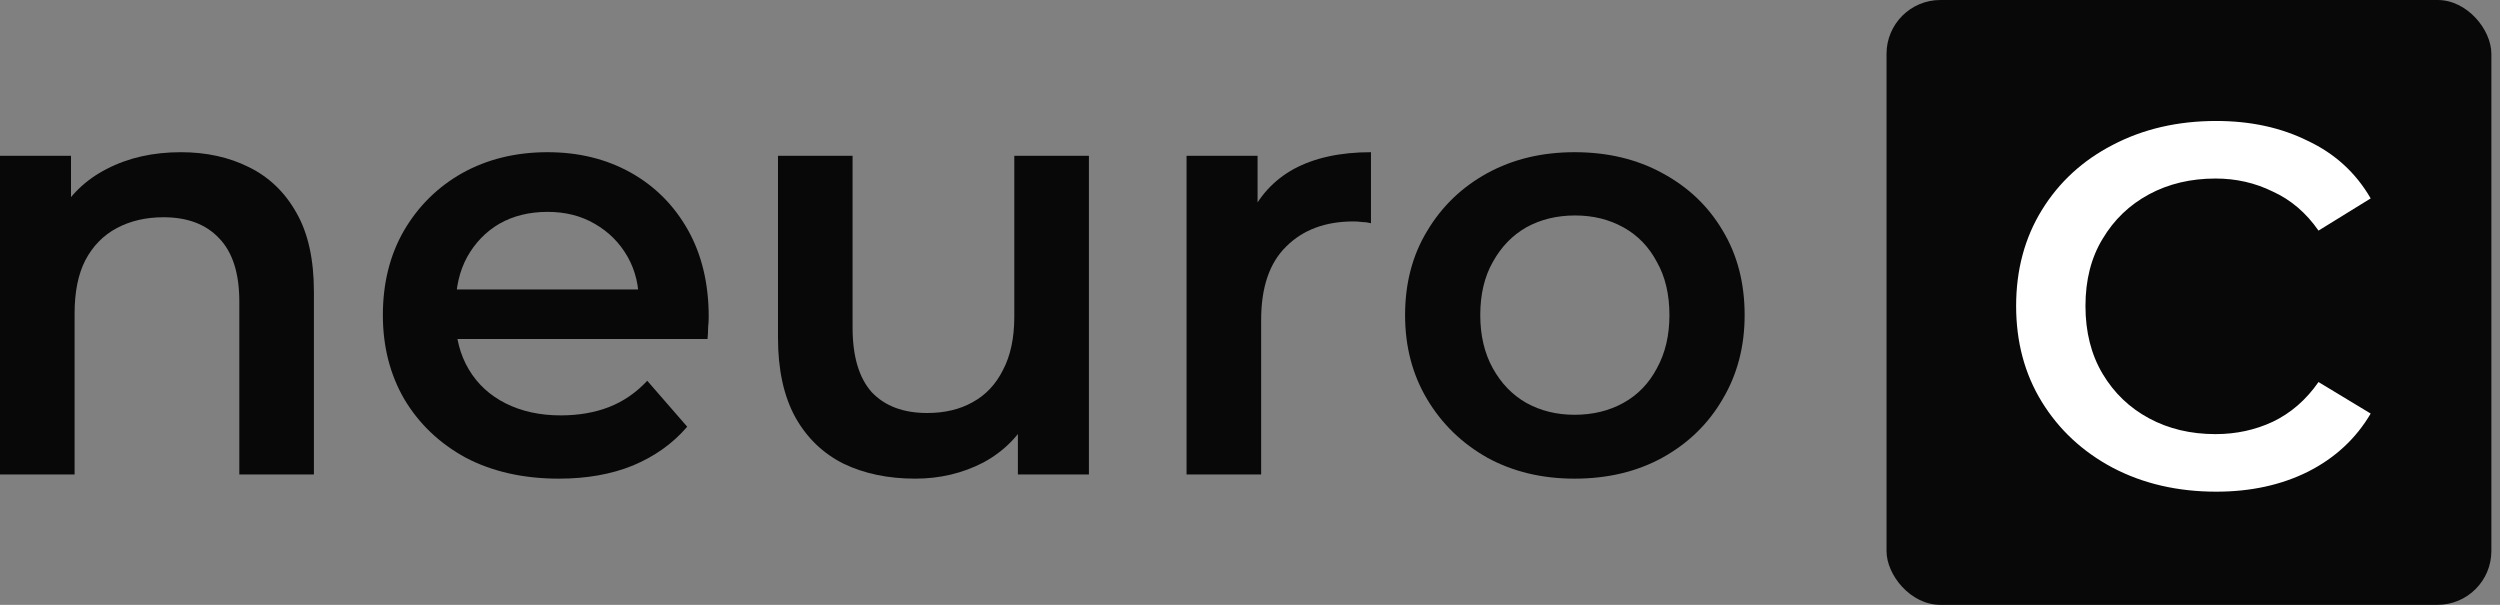 <svg width="124" height="30" viewBox="0 0 124 30" fill="none" xmlns="http://www.w3.org/2000/svg">
<rect x="0" y="0" width="124" height="30" fill="#808080" stroke="none"/>
<rect x="93.572" width="30" height="30" rx="2.67" fill="#080808"/>
<path d="M109.928 24.387C108.013 24.387 106.299 23.991 104.787 23.198C103.297 22.404 102.127 21.317 101.276 19.935C100.425 18.553 100 16.966 100 15.177C100 13.387 100.425 11.8 101.276 10.418C102.127 9.036 103.297 7.96 104.787 7.19C106.299 6.397 108.013 6 109.928 6C111.63 6 113.142 6.329 114.466 6.986C115.813 7.62 116.853 8.572 117.586 9.841L114.998 11.438C114.383 10.554 113.627 9.909 112.729 9.501C111.854 9.07 110.909 8.855 109.892 8.855C108.663 8.855 107.564 9.116 106.595 9.637C105.626 10.158 104.857 10.894 104.29 11.846C103.723 12.775 103.439 13.885 103.439 15.177C103.439 16.468 103.723 17.59 104.29 18.541C104.857 19.493 105.626 20.229 106.595 20.75C107.564 21.272 108.663 21.532 109.892 21.532C110.909 21.532 111.854 21.328 112.729 20.92C113.627 20.49 114.383 19.833 114.998 18.949L117.586 20.513C116.853 21.759 115.813 22.722 114.466 23.401C113.142 24.059 111.63 24.387 109.928 24.387Z" fill="white"/>
<path d="M78.098 23.741C76.48 23.741 75.039 23.395 73.776 22.704C72.513 21.994 71.517 21.027 70.787 19.804C70.056 18.58 69.692 17.189 69.692 15.63C69.692 14.052 70.056 12.66 70.787 11.457C71.517 10.233 72.513 9.276 73.776 8.585C75.039 7.895 76.48 7.549 78.098 7.549C79.736 7.549 81.186 7.895 82.449 8.585C83.732 9.276 84.728 10.223 85.439 11.427C86.169 12.631 86.534 14.032 86.534 15.63C86.534 17.189 86.169 18.58 85.439 19.804C84.728 21.027 83.732 21.994 82.449 22.704C81.186 23.395 79.736 23.741 78.098 23.741ZM78.098 20.573C79.006 20.573 79.815 20.376 80.525 19.981C81.236 19.587 81.788 19.014 82.183 18.265C82.597 17.515 82.804 16.637 82.804 15.63C82.804 14.604 82.597 13.726 82.183 12.996C81.788 12.246 81.236 11.674 80.525 11.279C79.815 10.884 79.016 10.687 78.127 10.687C77.22 10.687 76.411 10.884 75.7 11.279C75.01 11.674 74.457 12.246 74.043 12.996C73.628 13.726 73.421 14.604 73.421 15.63C73.421 16.637 73.628 17.515 74.043 18.265C74.457 19.014 75.01 19.587 75.7 19.981C76.411 20.376 77.21 20.573 78.098 20.573Z" fill="#080808"/>
<path d="M58.853 23.533V7.727H62.376V12.078L61.962 10.805C62.435 9.74 63.175 8.931 64.181 8.378C65.208 7.826 66.48 7.549 68 7.549V11.072C67.842 11.032 67.694 11.012 67.556 11.012C67.418 10.993 67.28 10.983 67.141 10.983C65.74 10.983 64.626 11.397 63.797 12.226C62.968 13.035 62.553 14.249 62.553 15.867V23.533H58.853Z" fill="#080808"/>
<path d="M45.396 23.741C44.054 23.741 42.87 23.494 41.844 23.001C40.818 22.488 40.019 21.718 39.446 20.692C38.874 19.646 38.588 18.334 38.588 16.755V7.727H42.288V16.252C42.288 17.673 42.604 18.738 43.235 19.449C43.886 20.139 44.804 20.485 45.988 20.485C46.856 20.485 47.606 20.307 48.237 19.952C48.889 19.597 49.392 19.064 49.747 18.354C50.122 17.643 50.309 16.765 50.309 15.719V7.727H54.01V23.534H50.487V19.271L51.109 20.573C50.576 21.6 49.796 22.389 48.77 22.942C47.744 23.474 46.619 23.741 45.396 23.741Z" fill="#080808"/>
<path d="M27.722 23.741C25.966 23.741 24.427 23.395 23.105 22.704C21.802 21.994 20.786 21.027 20.056 19.804C19.345 18.58 18.99 17.189 18.99 15.63C18.99 14.052 19.336 12.66 20.026 11.457C20.737 10.233 21.704 9.276 22.927 8.585C24.17 7.895 25.581 7.549 27.16 7.549C28.699 7.549 30.07 7.885 31.274 8.556C32.478 9.227 33.425 10.174 34.116 11.397C34.806 12.621 35.152 14.061 35.152 15.719C35.152 15.877 35.142 16.054 35.122 16.252C35.122 16.449 35.112 16.637 35.093 16.814H21.921V14.357H33.139L31.689 15.127C31.708 14.219 31.521 13.42 31.126 12.729C30.732 12.039 30.189 11.496 29.498 11.101C28.827 10.707 28.048 10.509 27.16 10.509C26.252 10.509 25.453 10.707 24.762 11.101C24.091 11.496 23.558 12.049 23.164 12.759C22.789 13.45 22.601 14.268 22.601 15.216V15.808C22.601 16.755 22.819 17.594 23.253 18.324C23.687 19.054 24.299 19.616 25.088 20.011C25.877 20.406 26.785 20.603 27.811 20.603C28.699 20.603 29.498 20.465 30.209 20.189C30.919 19.912 31.55 19.478 32.103 18.886L34.086 21.165C33.376 21.994 32.478 22.635 31.393 23.089C30.327 23.523 29.104 23.741 27.722 23.741Z" fill="#080808"/>
<path d="M8.969 7.549C10.232 7.549 11.357 7.796 12.343 8.289C13.35 8.783 14.139 9.542 14.711 10.569C15.284 11.575 15.57 12.877 15.57 14.476V23.533H11.87V14.949C11.87 13.548 11.534 12.502 10.863 11.812C10.212 11.121 9.294 10.776 8.11 10.776C7.242 10.776 6.473 10.953 5.802 11.309C5.131 11.664 4.608 12.197 4.233 12.907C3.878 13.598 3.7 14.476 3.7 15.541V23.533H0V7.727H3.522V11.989L2.901 10.687C3.453 9.681 4.253 8.911 5.298 8.378C6.364 7.826 7.587 7.549 8.969 7.549Z" fill="#080808"/>
</svg>
